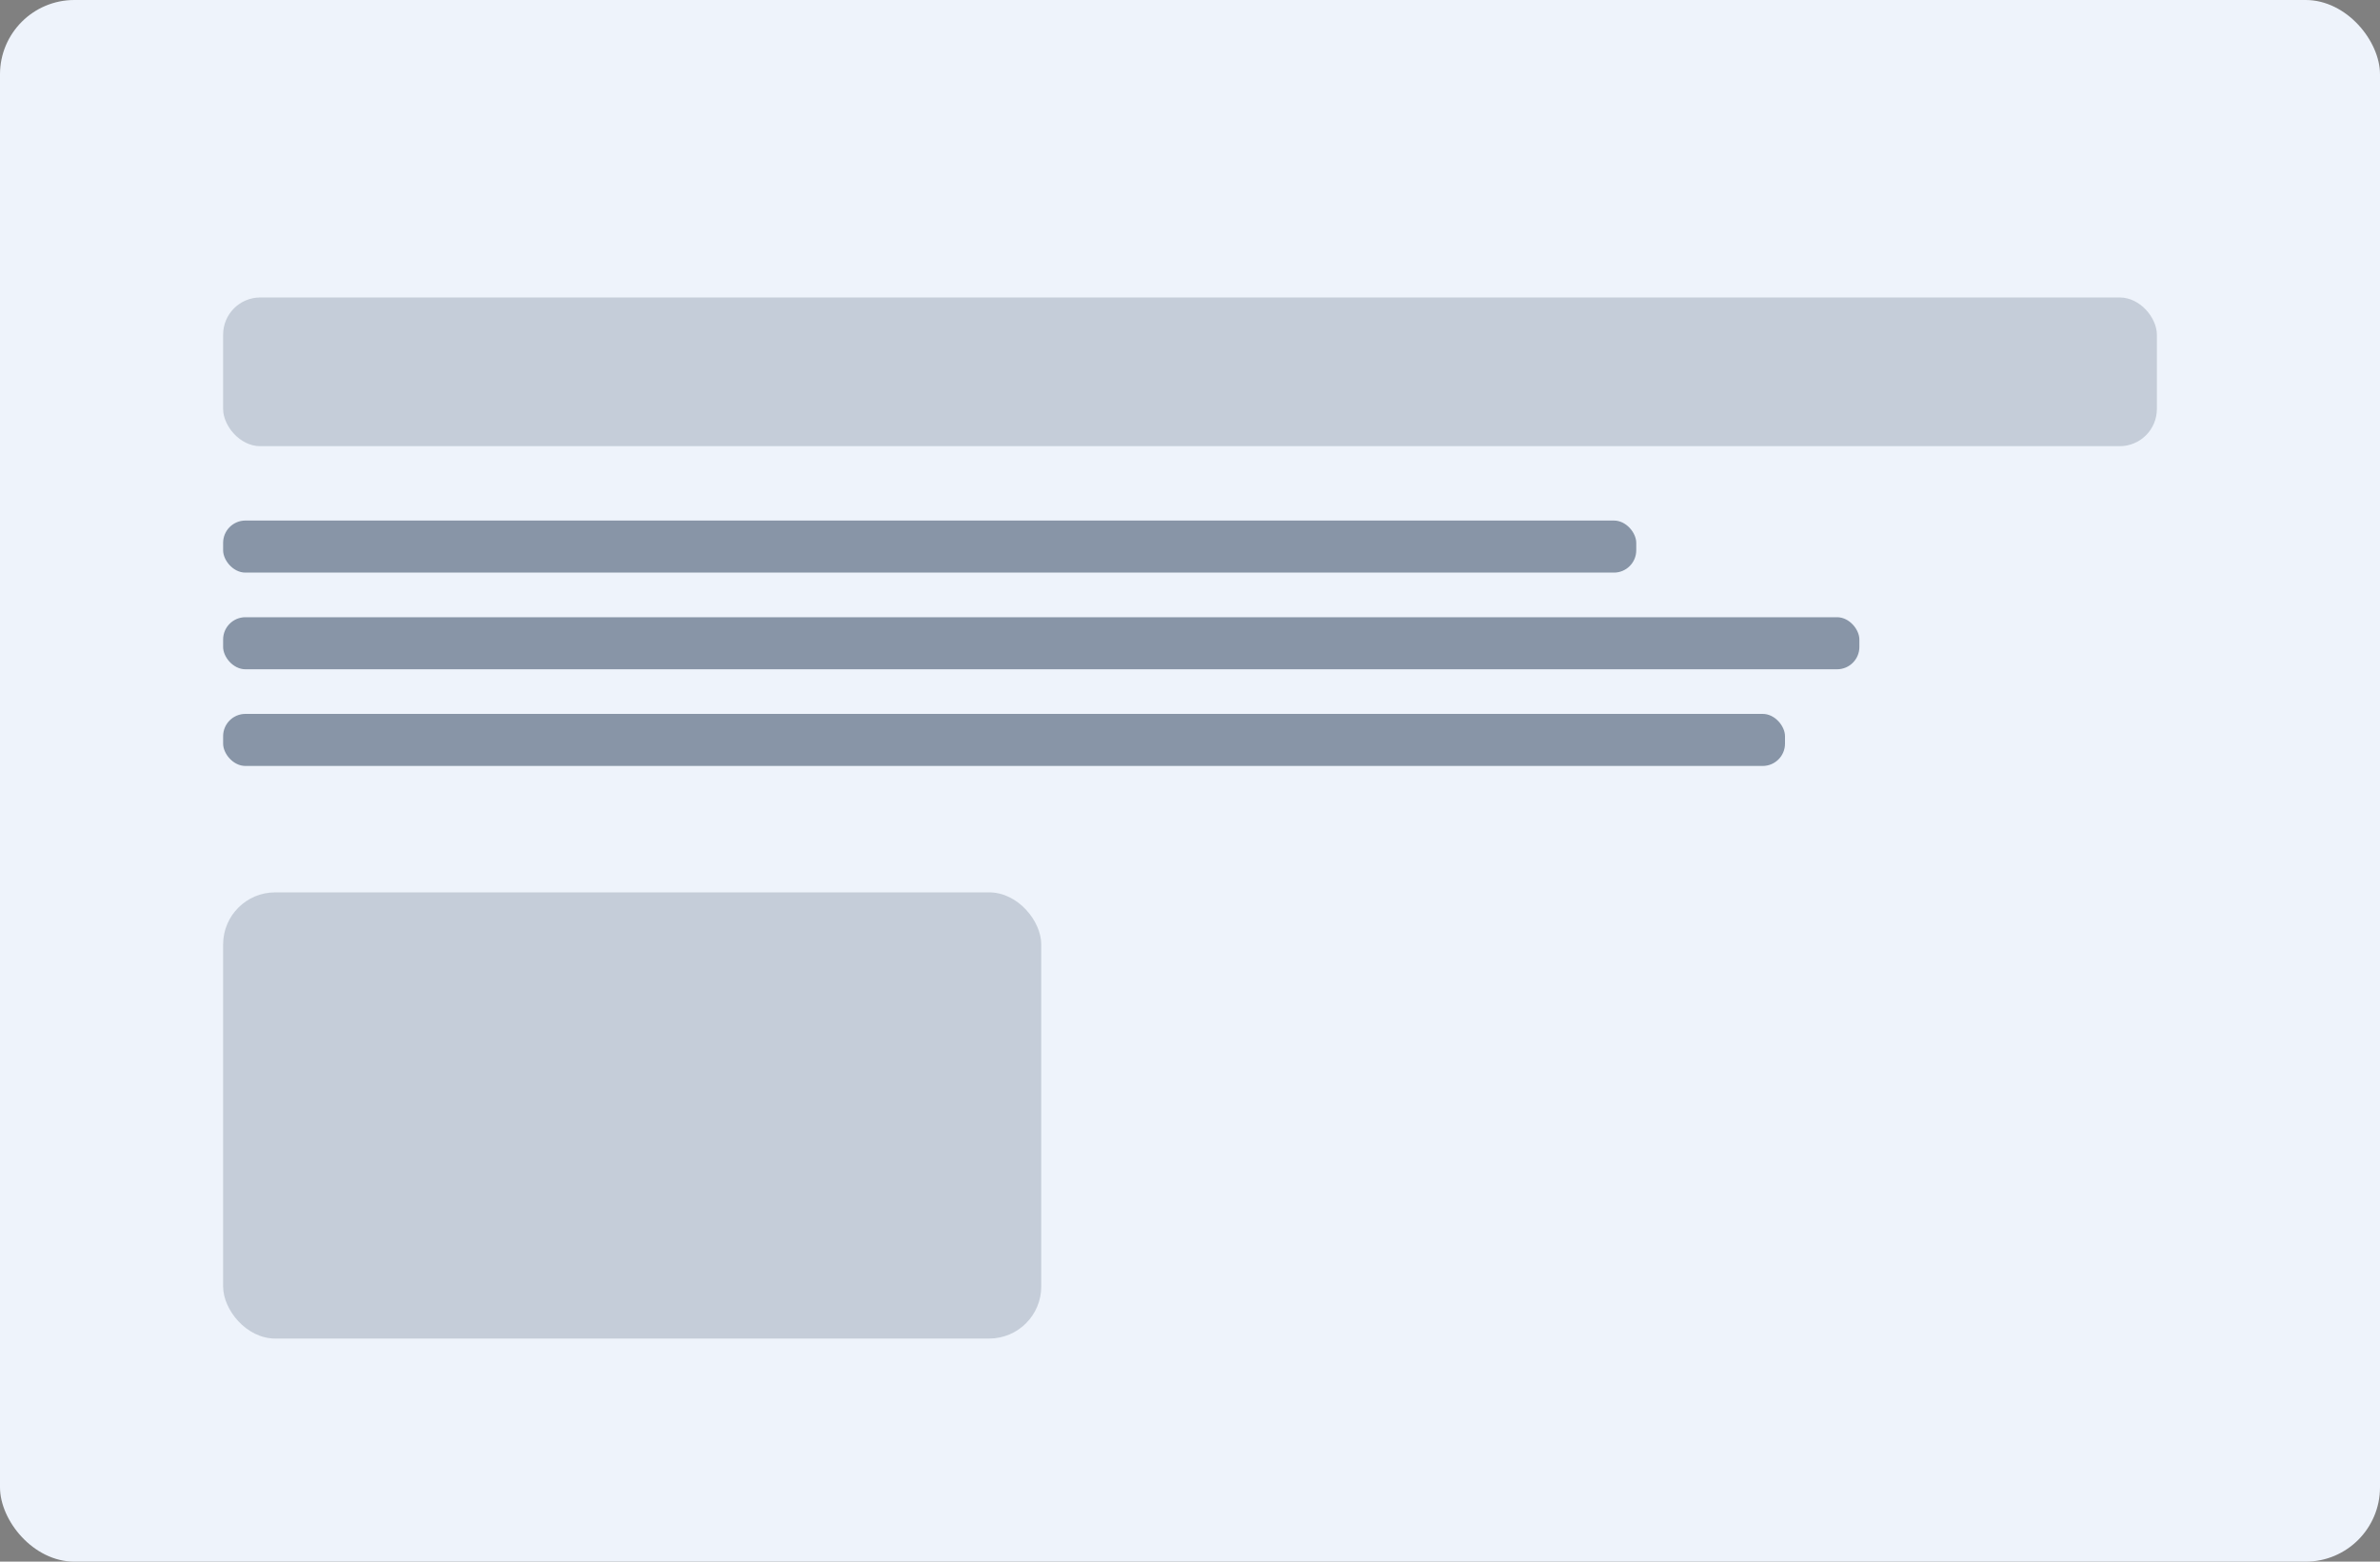 <svg xmlns="http://www.w3.org/2000/svg" viewBox="0 0 640 420"><rect x="0" y="0" width="640" height="420" fill="#808080" stroke="none"/><rect width="640" height="420" rx="20" fill="#eef3fb"/><g fill="#0A2540" opacity="0.9"><rect x="60" y="80" width="520" height="40" rx="10" opacity="0.2"/><rect x="60" y="140" width="380" height="14" rx="6" opacity="0.5"/><rect x="60" y="166" width="440" height="14" rx="6" opacity="0.5"/><rect x="60" y="192" width="420" height="14" rx="6" opacity="0.5"/><rect x="60" y="240" width="220" height="120" rx="14" opacity="0.2"/></g></svg>